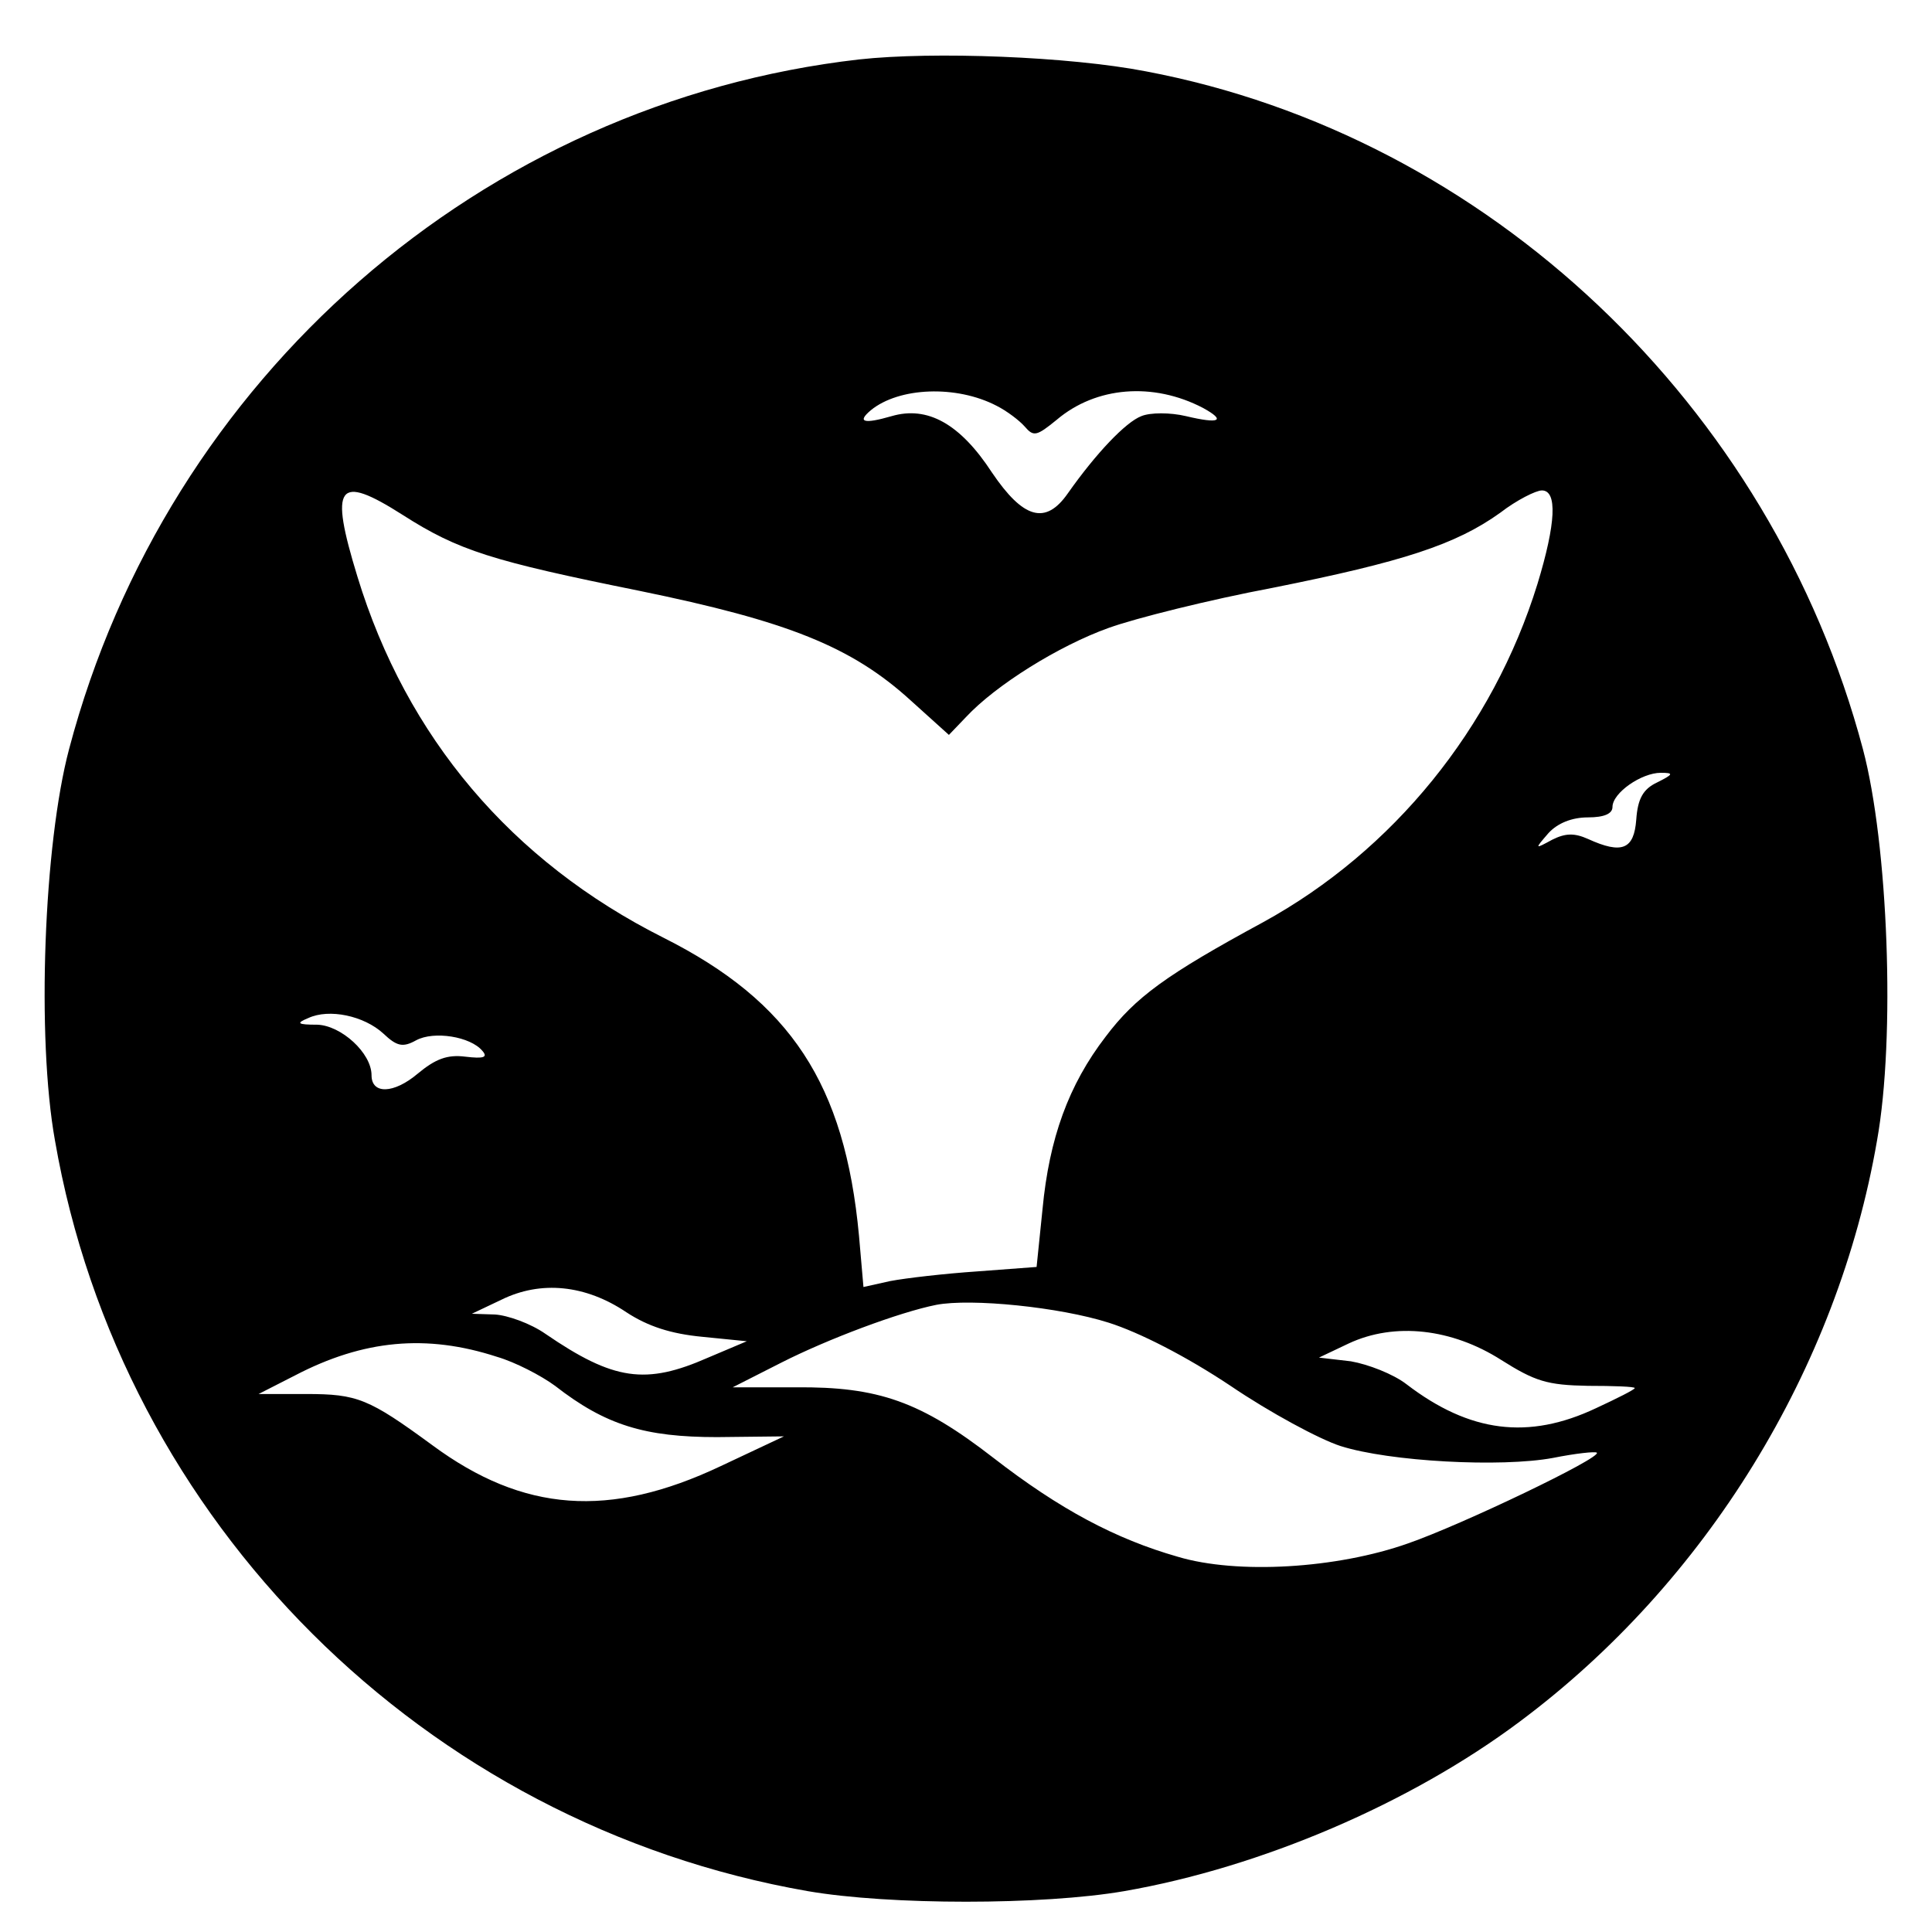 <?xml version="1.0" standalone="no"?>
<!DOCTYPE svg PUBLIC "-//W3C//DTD SVG 20010904//EN"
 "http://www.w3.org/TR/2001/REC-SVG-20010904/DTD/svg10.dtd">
<svg version="1.0" xmlns="http://www.w3.org/2000/svg"
 width="260pt" height="260pt" viewBox="0 0 260 260"
 preserveAspectRatio="xMidYMid meet">
<g transform="translate(0,260) scale(0.1,-0.1)"
fill="#000000" stroke="none">
<path d="M1156 2520 c-507 -58 -931 -428 -1063 -928 -34 -128 -44 -388 -19
-527 89 -513 497 -920 1013 -1010 110 -19 316 -19 426 0 184 32 385 118 532
228 251 187 428 475 481 782 25 139 15 399 -19 527 -123 463 -505 825 -965
912 -103 20 -286 27 -386 16z m185 -466 c14 -7 31 -20 38 -28 12 -14 16 -13
43 9 53 45 130 51 197 16 31 -17 23 -22 -23 -11 -21 5 -48 5 -60 0 -21 -8 -61
-50 -99 -104 -30 -43 -60 -34 -102 28 -43 66 -87 90 -135 76 -38 -11 -47 -8
-28 8 38 31 115 34 169 6z m-799 -147 c75 -48 120 -62 318 -102 200 -41 286
-75 366 -148 l51 -46 23 24 c40 43 125 96 192 120 36 13 136 38 221 54 175 35
246 58 306 101 22 17 48 30 56 30 21 0 19 -44 -6 -126 -60 -194 -194 -359
-369 -455 -131 -71 -172 -101 -212 -154 -50 -65 -76 -137 -85 -232 l-8 -78
-80 -6 c-44 -3 -96 -9 -117 -13 l-36 -8 -6 69 c-19 204 -92 315 -263 401 -205
103 -346 270 -412 486 -38 124 -27 139 61 83z m1688 -360 c-19 -9 -26 -22 -28
-50 -3 -40 -19 -47 -65 -26 -18 8 -30 8 -48 -1 -24 -13 -24 -13 -5 9 12 13 31
21 53 21 22 0 33 5 33 14 0 19 39 46 65 46 18 0 17 -2 -5 -13z m-1714 -338
c18 -17 26 -19 44 -9 24 13 73 5 89 -14 8 -9 2 -11 -23 -8 -24 3 -40 -3 -64
-23 -32 -27 -62 -28 -62 -2 0 30 -41 67 -73 68 -27 0 -29 2 -12 9 28 13 75 3
101 -21z m327 -375 c29 -19 60 -29 102 -33 l60 -6 -52 -22 c-84 -37 -127 -31
-219 32 -20 14 -51 25 -68 26 l-31 1 40 19 c53 26 113 20 168 -17z m649 -14
c41 -13 104 -45 164 -85 53 -36 120 -72 148 -81 66 -21 216 -29 286 -16 30 6
57 9 59 7 6 -7 -182 -97 -254 -122 -96 -34 -230 -42 -310 -18 -84 24 -159 64
-248 133 -98 76 -155 96 -266 95 l-85 0 65 33 c63 32 159 68 209 78 47 9 166
-3 232 -24z m528 -50 c46 -29 62 -34 117 -35 34 0 63 -1 63 -3 0 -2 -24 -14
-52 -27 -91 -43 -170 -33 -255 32 -18 14 -52 27 -75 31 l-43 5 40 19 c62 29
139 20 205 -22z m-1351 4 c24 -7 59 -25 78 -39 68 -53 121 -69 218 -69 l90 1
-85 -40 c-150 -71 -266 -62 -388 28 -86 63 -101 69 -170 69 l-64 0 49 25 c92
48 177 56 272 25z"/>
</g>
</svg>
